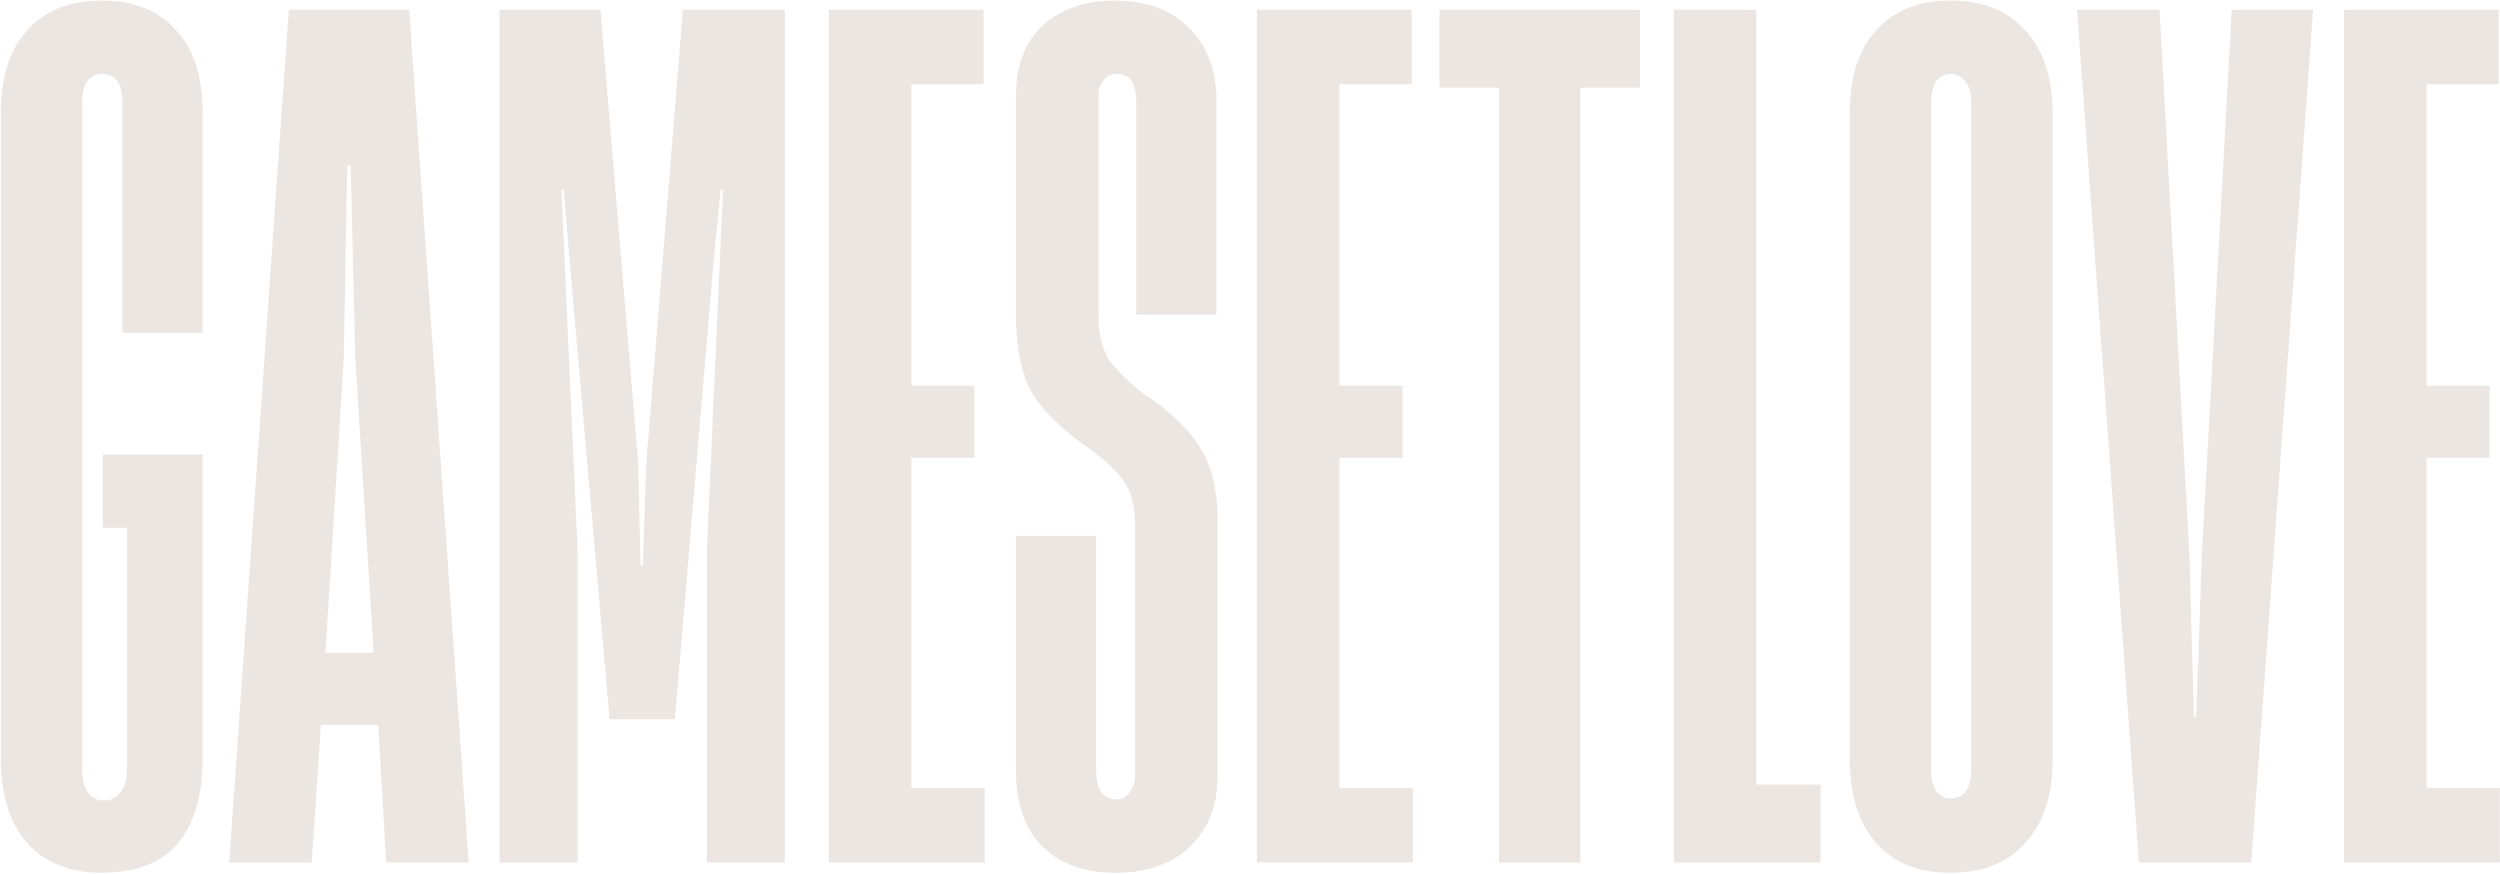 <?xml version="1.0" encoding="UTF-8"?> <svg xmlns="http://www.w3.org/2000/svg" width="1745" height="610" viewBox="0 0 1745 610" fill="none"><path d="M71 609.198C48.6 609.198 31.266 602.265 19 588.398C6.733 574.532 0.6 555.065 0.6 529.998V78.798C0.6 53.732 6.733 34.532 19 21.198C31.266 7.332 48.6 0.398 71 0.398C93.4 0.398 110.733 7.332 123 21.198C135.266 34.532 141.4 53.465 141.4 77.998V232.398H85.4V71.598C85.4 58.265 80.6 51.598 71 51.598C66.733 51.598 63.266 53.465 60.6 57.198C58.466 60.398 57.4 65.198 57.4 71.598V537.198C57.4 544.132 58.733 549.465 61.4 553.198C64.066 556.932 67.8 558.798 72.6 558.798C77.4 558.798 81.133 556.932 83.8 553.198C87 549.465 88.6 544.132 88.6 537.198V368.398H71.8V317.198H141.4V529.198C141.4 555.332 135.533 575.332 123.8 589.198C112.066 602.532 94.466 609.198 71 609.198Z" fill="#ECE6E3"></path><path d="M327.175 601.998H269.575L263.975 505.998H223.975L217.575 601.998H159.975L201.575 6.798H285.575L327.175 601.998ZM239.975 249.998L227.175 455.598H260.775L247.975 249.998L244.775 115.598H242.375L239.975 249.998Z" fill="#ECE6E3"></path><path d="M403.068 601.998H348.668V6.798H419.068L445.468 323.598L447.068 394.798H448.668L451.068 323.598L476.668 6.798H547.868V601.998H493.468V381.998L504.668 132.398H503.068L498.268 180.398L471.068 501.998H425.468L397.468 180.398L393.468 132.398H391.868L403.068 381.998V601.998Z" fill="#ECE6E3"></path><path d="M687.343 601.998H578.543V6.798H686.543V58.798H636.143V269.198H680.143V319.598H636.143V549.998H687.343V601.998Z" fill="#ECE6E3"></path><path d="M778.725 609.198C756.858 609.198 739.791 603.065 727.525 590.798C715.258 578.532 709.125 560.932 709.125 537.998V373.998H765.125V537.998C765.125 543.865 766.191 548.665 768.325 552.398C770.991 556.132 774.725 557.998 779.525 557.998C783.258 557.998 786.191 556.398 788.325 553.198C790.991 549.998 792.325 545.732 792.325 540.398V367.598C792.325 353.732 789.658 343.065 784.325 335.598C778.991 328.132 769.925 319.865 757.125 310.798C741.125 299.598 729.125 287.865 721.125 275.598C713.658 263.332 709.658 245.732 709.125 222.798V66.798C709.125 45.998 715.258 29.732 727.525 17.998C740.325 6.265 757.125 0.398 777.925 0.398C800.325 0.398 817.658 6.798 829.925 19.598C842.725 31.865 849.125 48.932 849.125 70.798V219.598H793.125V70.798C793.125 57.998 788.591 51.598 779.525 51.598C775.791 51.598 772.591 53.198 769.925 56.398C767.791 59.065 766.725 62.798 766.725 67.598V220.398C766.725 233.198 769.125 243.332 773.925 250.798C778.725 257.732 786.458 265.465 797.125 273.998C815.791 286.265 829.125 298.798 837.125 311.598C845.658 324.398 849.925 341.998 849.925 364.398V541.198C849.925 561.998 843.525 578.532 830.725 590.798C817.925 603.065 800.591 609.198 778.725 609.198Z" fill="#ECE6E3"></path><path d="M986.156 601.998H877.356V6.798H985.356V58.798H934.956V269.198H978.956V319.598H934.956V549.998H986.156V601.998Z" fill="#ECE6E3"></path><path d="M1103.12 601.998H1046.32V61.198H1004.72V6.798H1144.72V61.198H1103.12V601.998Z" fill="#ECE6E3"></path><path d="M1270.76 601.998H1168.36V6.798H1225.96V547.598H1270.76V601.998Z" fill="#ECE6E3"></path><path d="M1361.56 609.198C1339.16 609.198 1321.83 602.265 1309.56 588.398C1297.3 574.532 1291.16 555.065 1291.16 529.998V78.798C1291.16 53.732 1297.3 34.532 1309.56 21.198C1321.83 7.332 1339.16 0.398 1361.56 0.398C1383.96 0.398 1401.3 7.332 1413.56 21.198C1426.36 35.065 1432.76 54.265 1432.76 78.798V529.998C1432.76 555.065 1426.36 574.532 1413.56 588.398C1401.3 602.265 1383.96 609.198 1361.56 609.198ZM1361.56 557.198C1371.16 557.198 1375.96 550.265 1375.96 536.398V72.398C1375.96 65.465 1374.63 60.398 1371.96 57.198C1369.3 53.465 1365.83 51.598 1361.56 51.598C1357.3 51.598 1353.83 53.465 1351.16 57.198C1349.03 60.932 1347.96 65.998 1347.96 72.398V536.398C1347.96 550.265 1352.5 557.198 1361.56 557.198Z" fill="#ECE6E3"></path><path d="M1492.96 601.998L1449.76 6.798H1507.36L1528.16 385.998L1531.36 500.398H1532.96L1536.96 385.998L1557.76 6.798H1614.56L1571.36 601.998H1492.96Z" fill="#ECE6E3"></path><path d="M1744.91 601.998H1636.11V6.798H1744.11V58.798H1693.71V269.198H1737.71V319.598H1693.71V549.998H1744.91V601.998Z" fill="#ECE6E3"></path></svg> 